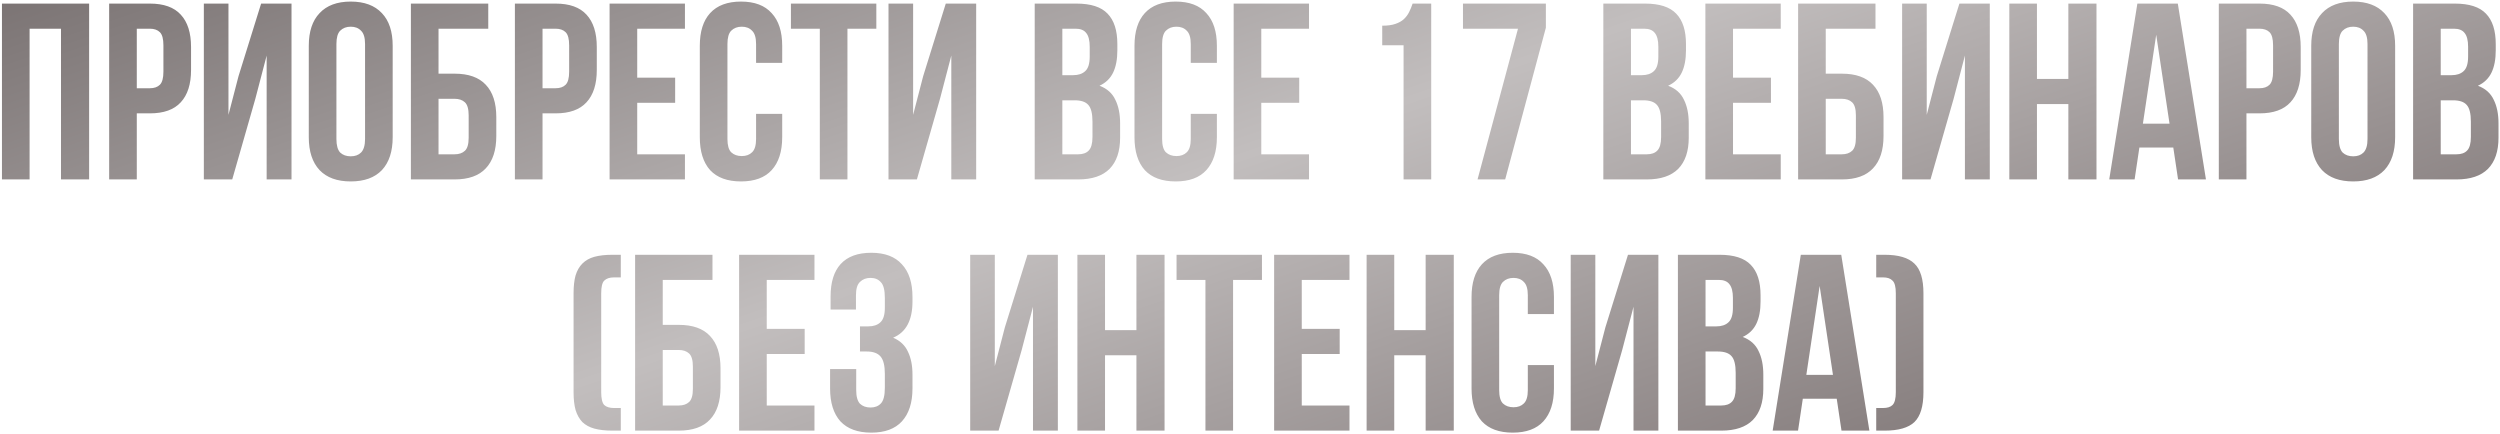 <?xml version="1.0" encoding="UTF-8"?> <svg xmlns="http://www.w3.org/2000/svg" width="836" height="145" viewBox="0 0 836 145" fill="none"> <path d="M9.895 60H0.655V1.2H29.803V60H20.395V9.6H9.895V60ZM50.111 1.2C54.759 1.2 58.203 2.432 60.443 4.896C62.739 7.36 63.887 10.972 63.887 15.732V23.376C63.887 28.136 62.739 31.748 60.443 34.212C58.203 36.676 54.759 37.908 50.111 37.908H45.743V60H36.503V1.2H50.111ZM45.743 9.6V29.508H50.111C51.567 29.508 52.687 29.116 53.471 28.332C54.255 27.548 54.647 26.092 54.647 23.964V15.144C54.647 13.016 54.255 11.56 53.471 10.776C52.687 9.992 51.567 9.6 50.111 9.6H45.743ZM77.659 60H68.167V1.2H76.399V38.412L79.759 25.476L87.319 1.2H97.483V60H89.167V18.588L85.387 33.036L77.659 60ZM112.498 46.476C112.498 48.604 112.918 50.116 113.758 51.012C114.654 51.852 115.83 52.272 117.286 52.272C118.742 52.272 119.89 51.852 120.73 51.012C121.626 50.116 122.074 48.604 122.074 46.476V14.724C122.074 12.596 121.626 11.112 120.73 10.272C119.89 9.376 118.742 8.928 117.286 8.928C115.83 8.928 114.654 9.376 113.758 10.272C112.918 11.112 112.498 12.596 112.498 14.724V46.476ZM103.258 15.312C103.258 10.552 104.462 6.912 106.87 4.392C109.278 1.816 112.75 0.528 117.286 0.528C121.822 0.528 125.294 1.816 127.702 4.392C130.11 6.912 131.314 10.552 131.314 15.312V45.888C131.314 50.648 130.11 54.316 127.702 56.892C125.294 59.412 121.822 60.672 117.286 60.672C112.75 60.672 109.278 59.412 106.87 56.892C104.462 54.316 103.258 50.648 103.258 45.888V15.312ZM137.403 60V1.2H163.275V9.6H146.643V24.636H152.019C156.667 24.636 160.139 25.868 162.435 28.332C164.787 30.796 165.963 34.408 165.963 39.168V45.468C165.963 50.228 164.787 53.84 162.435 56.304C160.139 58.768 156.667 60 152.019 60H137.403ZM152.019 51.6C153.475 51.6 154.623 51.208 155.463 50.424C156.303 49.64 156.723 48.184 156.723 46.056V38.58C156.723 36.452 156.303 34.996 155.463 34.212C154.623 33.428 153.475 33.036 152.019 33.036H146.643V51.6H152.019ZM185.79 1.2C190.438 1.2 193.882 2.432 196.122 4.896C198.418 7.36 199.566 10.972 199.566 15.732V23.376C199.566 28.136 198.418 31.748 196.122 34.212C193.882 36.676 190.438 37.908 185.79 37.908H181.422V60H172.182V1.2H185.79ZM181.422 9.6V29.508H185.79C187.246 29.508 188.366 29.116 189.15 28.332C189.934 27.548 190.326 26.092 190.326 23.964V15.144C190.326 13.016 189.934 11.56 189.15 10.776C188.366 9.992 187.246 9.6 185.79 9.6H181.422ZM213.086 25.98H225.77V34.38H213.086V51.6H229.046V60H203.846V1.2H229.046V9.6H213.086V25.98ZM261.568 38.076V45.888C261.568 50.648 260.392 54.316 258.04 56.892C255.744 59.412 252.328 60.672 247.792 60.672C243.256 60.672 239.812 59.412 237.46 56.892C235.164 54.316 234.016 50.648 234.016 45.888V15.312C234.016 10.552 235.164 6.912 237.46 4.392C239.812 1.816 243.256 0.528 247.792 0.528C252.328 0.528 255.744 1.816 258.04 4.392C260.392 6.912 261.568 10.552 261.568 15.312V21.024H252.832V14.724C252.832 12.596 252.384 11.112 251.488 10.272C250.648 9.376 249.5 8.928 248.044 8.928C246.588 8.928 245.412 9.376 244.516 10.272C243.676 11.112 243.256 12.596 243.256 14.724V46.476C243.256 48.604 243.676 50.088 244.516 50.928C245.412 51.768 246.588 52.188 248.044 52.188C249.5 52.188 250.648 51.768 251.488 50.928C252.384 50.088 252.832 48.604 252.832 46.476V38.076H261.568ZM264.486 1.2H293.046V9.6H283.386V60H274.146V9.6H264.486V1.2ZM306.608 60H297.116V1.2H305.348V38.412L308.708 25.476L316.268 1.2H326.432V60H318.116V18.588L314.336 33.036L306.608 60ZM359.95 1.2C364.766 1.2 368.238 2.32 370.366 4.56C372.55 6.8 373.642 10.188 373.642 14.724V16.824C373.642 19.848 373.166 22.34 372.214 24.3C371.262 26.26 369.75 27.716 367.678 28.668C370.198 29.62 371.962 31.188 372.97 33.372C374.034 35.5 374.566 38.132 374.566 41.268V46.056C374.566 50.592 373.39 54.064 371.038 56.472C368.686 58.824 365.186 60 360.538 60H346.006V1.2H359.95ZM355.246 33.54V51.6H360.538C362.106 51.6 363.282 51.18 364.066 50.34C364.906 49.5 365.326 47.988 365.326 45.804V40.68C365.326 37.936 364.85 36.06 363.898 35.052C363.002 34.044 361.49 33.54 359.362 33.54H355.246ZM355.246 9.6V25.14H358.858C360.594 25.14 361.938 24.692 362.89 23.796C363.898 22.9 364.402 21.276 364.402 18.924V15.648C364.402 13.52 364.01 11.98 363.226 11.028C362.498 10.076 361.322 9.6 359.698 9.6H355.246ZM406.927 38.076V45.888C406.927 50.648 405.751 54.316 403.399 56.892C401.103 59.412 397.687 60.672 393.151 60.672C388.615 60.672 385.171 59.412 382.819 56.892C380.523 54.316 379.375 50.648 379.375 45.888V15.312C379.375 10.552 380.523 6.912 382.819 4.392C385.171 1.816 388.615 0.528 393.151 0.528C397.687 0.528 401.103 1.816 403.399 4.392C405.751 6.912 406.927 10.552 406.927 15.312V21.024H398.191V14.724C398.191 12.596 397.743 11.112 396.847 10.272C396.007 9.376 394.859 8.928 393.403 8.928C391.947 8.928 390.771 9.376 389.875 10.272C389.035 11.112 388.615 12.596 388.615 14.724V46.476C388.615 48.604 389.035 50.088 389.875 50.928C390.771 51.768 391.947 52.188 393.403 52.188C394.859 52.188 396.007 51.768 396.847 50.928C397.743 50.088 398.191 48.604 398.191 46.476V38.076H406.927ZM421.774 25.98H434.458V34.38H421.774V51.6H437.734V60H412.534V1.2H437.734V9.6H421.774V25.98ZM462.215 8.592C464.007 8.592 465.463 8.396 466.583 8.004C467.759 7.612 468.711 7.08 469.439 6.408C470.167 5.736 470.755 4.952 471.203 4.056C471.651 3.16 472.043 2.208 472.379 1.2H478.595V60H469.355V15.144H462.215V8.592ZM516.939 1.2V9.264L503.331 60H494.091L507.615 9.6H489.219V1.2H516.939ZM550.099 1.2C554.915 1.2 558.387 2.32 560.515 4.56C562.699 6.8 563.791 10.188 563.791 14.724V16.824C563.791 19.848 563.315 22.34 562.363 24.3C561.411 26.26 559.899 27.716 557.827 28.668C560.347 29.62 562.111 31.188 563.119 33.372C564.183 35.5 564.715 38.132 564.715 41.268V46.056C564.715 50.592 563.539 54.064 561.187 56.472C558.835 58.824 555.335 60 550.687 60H536.155V1.2H550.099ZM545.395 33.54V51.6H550.687C552.255 51.6 553.431 51.18 554.215 50.34C555.055 49.5 555.475 47.988 555.475 45.804V40.68C555.475 37.936 554.999 36.06 554.047 35.052C553.151 34.044 551.639 33.54 549.511 33.54H545.395ZM545.395 9.6V25.14H549.007C550.743 25.14 552.087 24.692 553.039 23.796C554.047 22.9 554.551 21.276 554.551 18.924V15.648C554.551 13.52 554.159 11.98 553.375 11.028C552.647 10.076 551.471 9.6 549.847 9.6H545.395ZM579.52 25.98H592.204V34.38H579.52V51.6H595.48V60H570.28V1.2H595.48V9.6H579.52V25.98ZM601.29 60V1.2H627.162V9.6H610.53V24.636H615.906C620.554 24.636 624.026 25.868 626.322 28.332C628.674 30.796 629.85 34.408 629.85 39.168V45.468C629.85 50.228 628.674 53.84 626.322 56.304C624.026 58.768 620.554 60 615.906 60H601.29ZM615.906 51.6C617.362 51.6 618.51 51.208 619.35 50.424C620.19 49.64 620.61 48.184 620.61 46.056V38.58C620.61 36.452 620.19 34.996 619.35 34.212C618.51 33.428 617.362 33.036 615.906 33.036H610.53V51.6H615.906ZM645.561 60H636.069V1.2H644.301V38.412L647.661 25.476L655.221 1.2H665.385V60H657.069V18.588L653.289 33.036L645.561 60ZM681.157 60H671.917V1.2H681.157V26.4H691.657V1.2H701.065V60H691.657V34.8H681.157V60ZM737.668 60H728.344L726.748 49.332H715.408L713.812 60H705.328L714.736 1.2H728.26L737.668 60ZM716.584 41.352H725.488L721.036 11.616L716.584 41.352ZM755.579 1.2C760.227 1.2 763.671 2.432 765.911 4.896C768.207 7.36 769.355 10.972 769.355 15.732V23.376C769.355 28.136 768.207 31.748 765.911 34.212C763.671 36.676 760.227 37.908 755.579 37.908H751.211V60H741.971V1.2H755.579ZM751.211 9.6V29.508H755.579C757.035 29.508 758.155 29.116 758.939 28.332C759.723 27.548 760.115 26.092 760.115 23.964V15.144C760.115 13.016 759.723 11.56 758.939 10.776C758.155 9.992 757.035 9.6 755.579 9.6H751.211ZM782.119 46.476C782.119 48.604 782.539 50.116 783.379 51.012C784.275 51.852 785.451 52.272 786.907 52.272C788.363 52.272 789.511 51.852 790.351 51.012C791.247 50.116 791.695 48.604 791.695 46.476V14.724C791.695 12.596 791.247 11.112 790.351 10.272C789.511 9.376 788.363 8.928 786.907 8.928C785.451 8.928 784.275 9.376 783.379 10.272C782.539 11.112 782.119 12.596 782.119 14.724V46.476ZM772.879 15.312C772.879 10.552 774.083 6.912 776.491 4.392C778.899 1.816 782.371 0.528 786.907 0.528C791.443 0.528 794.915 1.816 797.323 4.392C799.731 6.912 800.935 10.552 800.935 15.312V45.888C800.935 50.648 799.731 54.316 797.323 56.892C794.915 59.412 791.443 60.672 786.907 60.672C782.371 60.672 778.899 59.412 776.491 56.892C774.083 54.316 772.879 50.648 772.879 45.888V15.312ZM820.884 1.2C825.7 1.2 829.172 2.32 831.3 4.56C833.484 6.8 834.576 10.188 834.576 14.724V16.824C834.576 19.848 834.1 22.34 833.148 24.3C832.196 26.26 830.684 27.716 828.612 28.668C831.132 29.62 832.896 31.188 833.904 33.372C834.968 35.5 835.5 38.132 835.5 41.268V46.056C835.5 50.592 834.324 54.064 831.972 56.472C829.62 58.824 826.12 60 821.472 60H806.94V1.2H820.884ZM816.18 33.54V51.6H821.472C823.04 51.6 824.216 51.18 825 50.34C825.84 49.5 826.26 47.988 826.26 45.804V40.68C826.26 37.936 825.784 36.06 824.832 35.052C823.936 34.044 822.424 33.54 820.296 33.54H816.18ZM816.18 9.6V25.14H819.792C821.528 25.14 822.872 24.692 823.824 23.796C824.832 22.9 825.336 21.276 825.336 18.924V15.648C825.336 13.52 824.944 11.98 824.16 11.028C823.432 10.076 822.256 9.6 820.632 9.6H816.18ZM207.594 85.2V92.76H205.326C203.87 92.76 202.778 93.124 202.05 93.852C201.378 94.524 201.042 95.924 201.042 98.052V131.148C201.042 133.276 201.378 134.704 202.05 135.432C202.778 136.104 203.87 136.44 205.326 136.44H207.594V144H204.738C202.442 144 200.454 143.776 198.774 143.328C197.15 142.88 195.806 142.152 194.742 141.144C193.734 140.08 192.978 138.736 192.474 137.112C192.026 135.488 191.802 133.5 191.802 131.148V98.052C191.802 95.7 192.026 93.712 192.474 92.088C192.978 90.464 193.734 89.148 194.742 88.14C195.806 87.076 197.15 86.32 198.774 85.872C200.454 85.424 202.442 85.2 204.738 85.2H207.594ZM212.38 144V85.2H238.252V93.6H221.62V108.636H226.996C231.644 108.636 235.116 109.868 237.412 112.332C239.764 114.796 240.94 118.408 240.94 123.168V129.468C240.94 134.228 239.764 137.84 237.412 140.304C235.116 142.768 231.644 144 226.996 144H212.38ZM226.996 135.6C228.452 135.6 229.6 135.208 230.44 134.424C231.28 133.64 231.7 132.184 231.7 130.056V122.58C231.7 120.452 231.28 118.996 230.44 118.212C229.6 117.428 228.452 117.036 226.996 117.036H221.62V135.6H226.996ZM256.399 109.98H269.083V118.38H256.399V135.6H272.359V144H247.159V85.2H272.359V93.6H256.399V109.98ZM295.893 99.648C295.893 97.016 295.445 95.252 294.549 94.356C293.709 93.404 292.561 92.928 291.105 92.928C289.649 92.928 288.473 93.376 287.577 94.272C286.681 95.112 286.233 96.596 286.233 98.724V103.512H277.749V99.144C277.749 94.384 278.869 90.772 281.109 88.308C283.405 85.788 286.821 84.528 291.357 84.528C295.893 84.528 299.309 85.816 301.605 88.392C303.957 90.912 305.133 94.552 305.133 99.312V100.824C305.133 107.096 302.977 111.128 298.665 112.92C301.017 113.928 302.669 115.496 303.621 117.624C304.629 119.696 305.133 122.244 305.133 125.268V129.888C305.133 134.648 303.957 138.316 301.605 140.892C299.309 143.412 295.893 144.672 291.357 144.672C286.821 144.672 283.377 143.412 281.025 140.892C278.729 138.316 277.581 134.648 277.581 129.888V123.42H286.317V130.476C286.317 132.604 286.737 134.116 287.577 135.012C288.473 135.852 289.649 136.272 291.105 136.272C292.561 136.272 293.709 135.824 294.549 134.928C295.445 134.032 295.893 132.268 295.893 129.636V125.016C295.893 122.272 295.417 120.34 294.465 119.22C293.513 118.1 291.973 117.54 289.845 117.54H287.577V109.14H290.349C292.085 109.14 293.429 108.692 294.381 107.796C295.389 106.9 295.893 105.276 295.893 102.924V99.648ZM333.924 144H324.432V85.2H332.664V122.412L336.024 109.476L343.584 85.2H353.748V144H345.432V102.588L341.652 117.036L333.924 144ZM369.52 144H360.28V85.2H369.52V110.4H380.02V85.2H389.428V144H380.02V118.8H369.52V144ZM393.44 85.2H422V93.6H412.34V144H403.1V93.6H393.44V85.2ZM435.309 109.98H447.993V118.38H435.309V135.6H451.269V144H426.069V85.2H451.269V93.6H435.309V109.98ZM466.235 144H456.995V85.2H466.235V110.4H476.735V85.2H486.143V144H476.735V118.8H466.235V144ZM519.638 122.076V129.888C519.638 134.648 518.462 138.316 516.11 140.892C513.814 143.412 510.398 144.672 505.862 144.672C501.326 144.672 497.882 143.412 495.53 140.892C493.234 138.316 492.086 134.648 492.086 129.888V99.312C492.086 94.552 493.234 90.912 495.53 88.392C497.882 85.816 501.326 84.528 505.862 84.528C510.398 84.528 513.814 85.816 516.11 88.392C518.462 90.912 519.638 94.552 519.638 99.312V105.024H510.902V98.724C510.902 96.596 510.454 95.112 509.558 94.272C508.718 93.376 507.57 92.928 506.114 92.928C504.658 92.928 503.482 93.376 502.586 94.272C501.746 95.112 501.326 96.596 501.326 98.724V130.476C501.326 132.604 501.746 134.088 502.586 134.928C503.482 135.768 504.658 136.188 506.114 136.188C507.57 136.188 508.718 135.768 509.558 134.928C510.454 134.088 510.902 132.604 510.902 130.476V122.076H519.638ZM534.737 144H525.245V85.2H533.477V122.412L536.837 109.476L544.397 85.2H554.561V144H546.245V102.588L542.465 117.036L534.737 144ZM575.036 85.2C579.852 85.2 583.324 86.32 585.452 88.56C587.636 90.8 588.728 94.188 588.728 98.724V100.824C588.728 103.848 588.252 106.34 587.3 108.3C586.348 110.26 584.836 111.716 582.764 112.668C585.284 113.62 587.048 115.188 588.056 117.372C589.12 119.5 589.652 122.132 589.652 125.268V130.056C589.652 134.592 588.476 138.064 586.124 140.472C583.772 142.824 580.272 144 575.624 144H561.092V85.2H575.036ZM570.332 117.54V135.6H575.624C577.192 135.6 578.368 135.18 579.152 134.34C579.992 133.5 580.412 131.988 580.412 129.804V124.68C580.412 121.936 579.936 120.06 578.984 119.052C578.088 118.044 576.576 117.54 574.448 117.54H570.332ZM570.332 93.6V109.14H573.944C575.68 109.14 577.024 108.692 577.976 107.796C578.984 106.9 579.488 105.276 579.488 102.924V99.648C579.488 97.52 579.096 95.98 578.312 95.028C577.584 94.076 576.408 93.6 574.784 93.6H570.332ZM625.121 144H615.797L614.201 133.332H602.861L601.265 144H592.781L602.189 85.2H615.713L625.121 144ZM604.037 125.352H612.941L608.489 95.616L604.037 125.352ZM630.264 85.2C634.856 85.2 638.16 86.18 640.176 88.14C642.192 90.044 643.2 93.348 643.2 98.052V131.148C643.2 135.852 642.192 139.184 640.176 141.144C638.16 143.048 634.856 144 630.264 144H627.408V136.44H629.676C631.132 136.44 632.196 136.104 632.868 135.432C633.596 134.704 633.96 133.276 633.96 131.148V98.052C633.96 95.924 633.596 94.524 632.868 93.852C632.196 93.124 631.132 92.76 629.676 92.76H627.408V85.2H630.264Z" fill="url(#paint0_linear_524_94)"></path> <defs> <linearGradient id="paint0_linear_524_94" x1="305.014" y1="-211" x2="480.361" y2="301.606" gradientUnits="userSpaceOnUse"> <stop offset="0.021" stop-color="#595050"></stop> <stop offset="0.526" stop-color="#C2BEBE"></stop> <stop offset="1" stop-color="#645959"></stop> </linearGradient> </defs> </svg> 